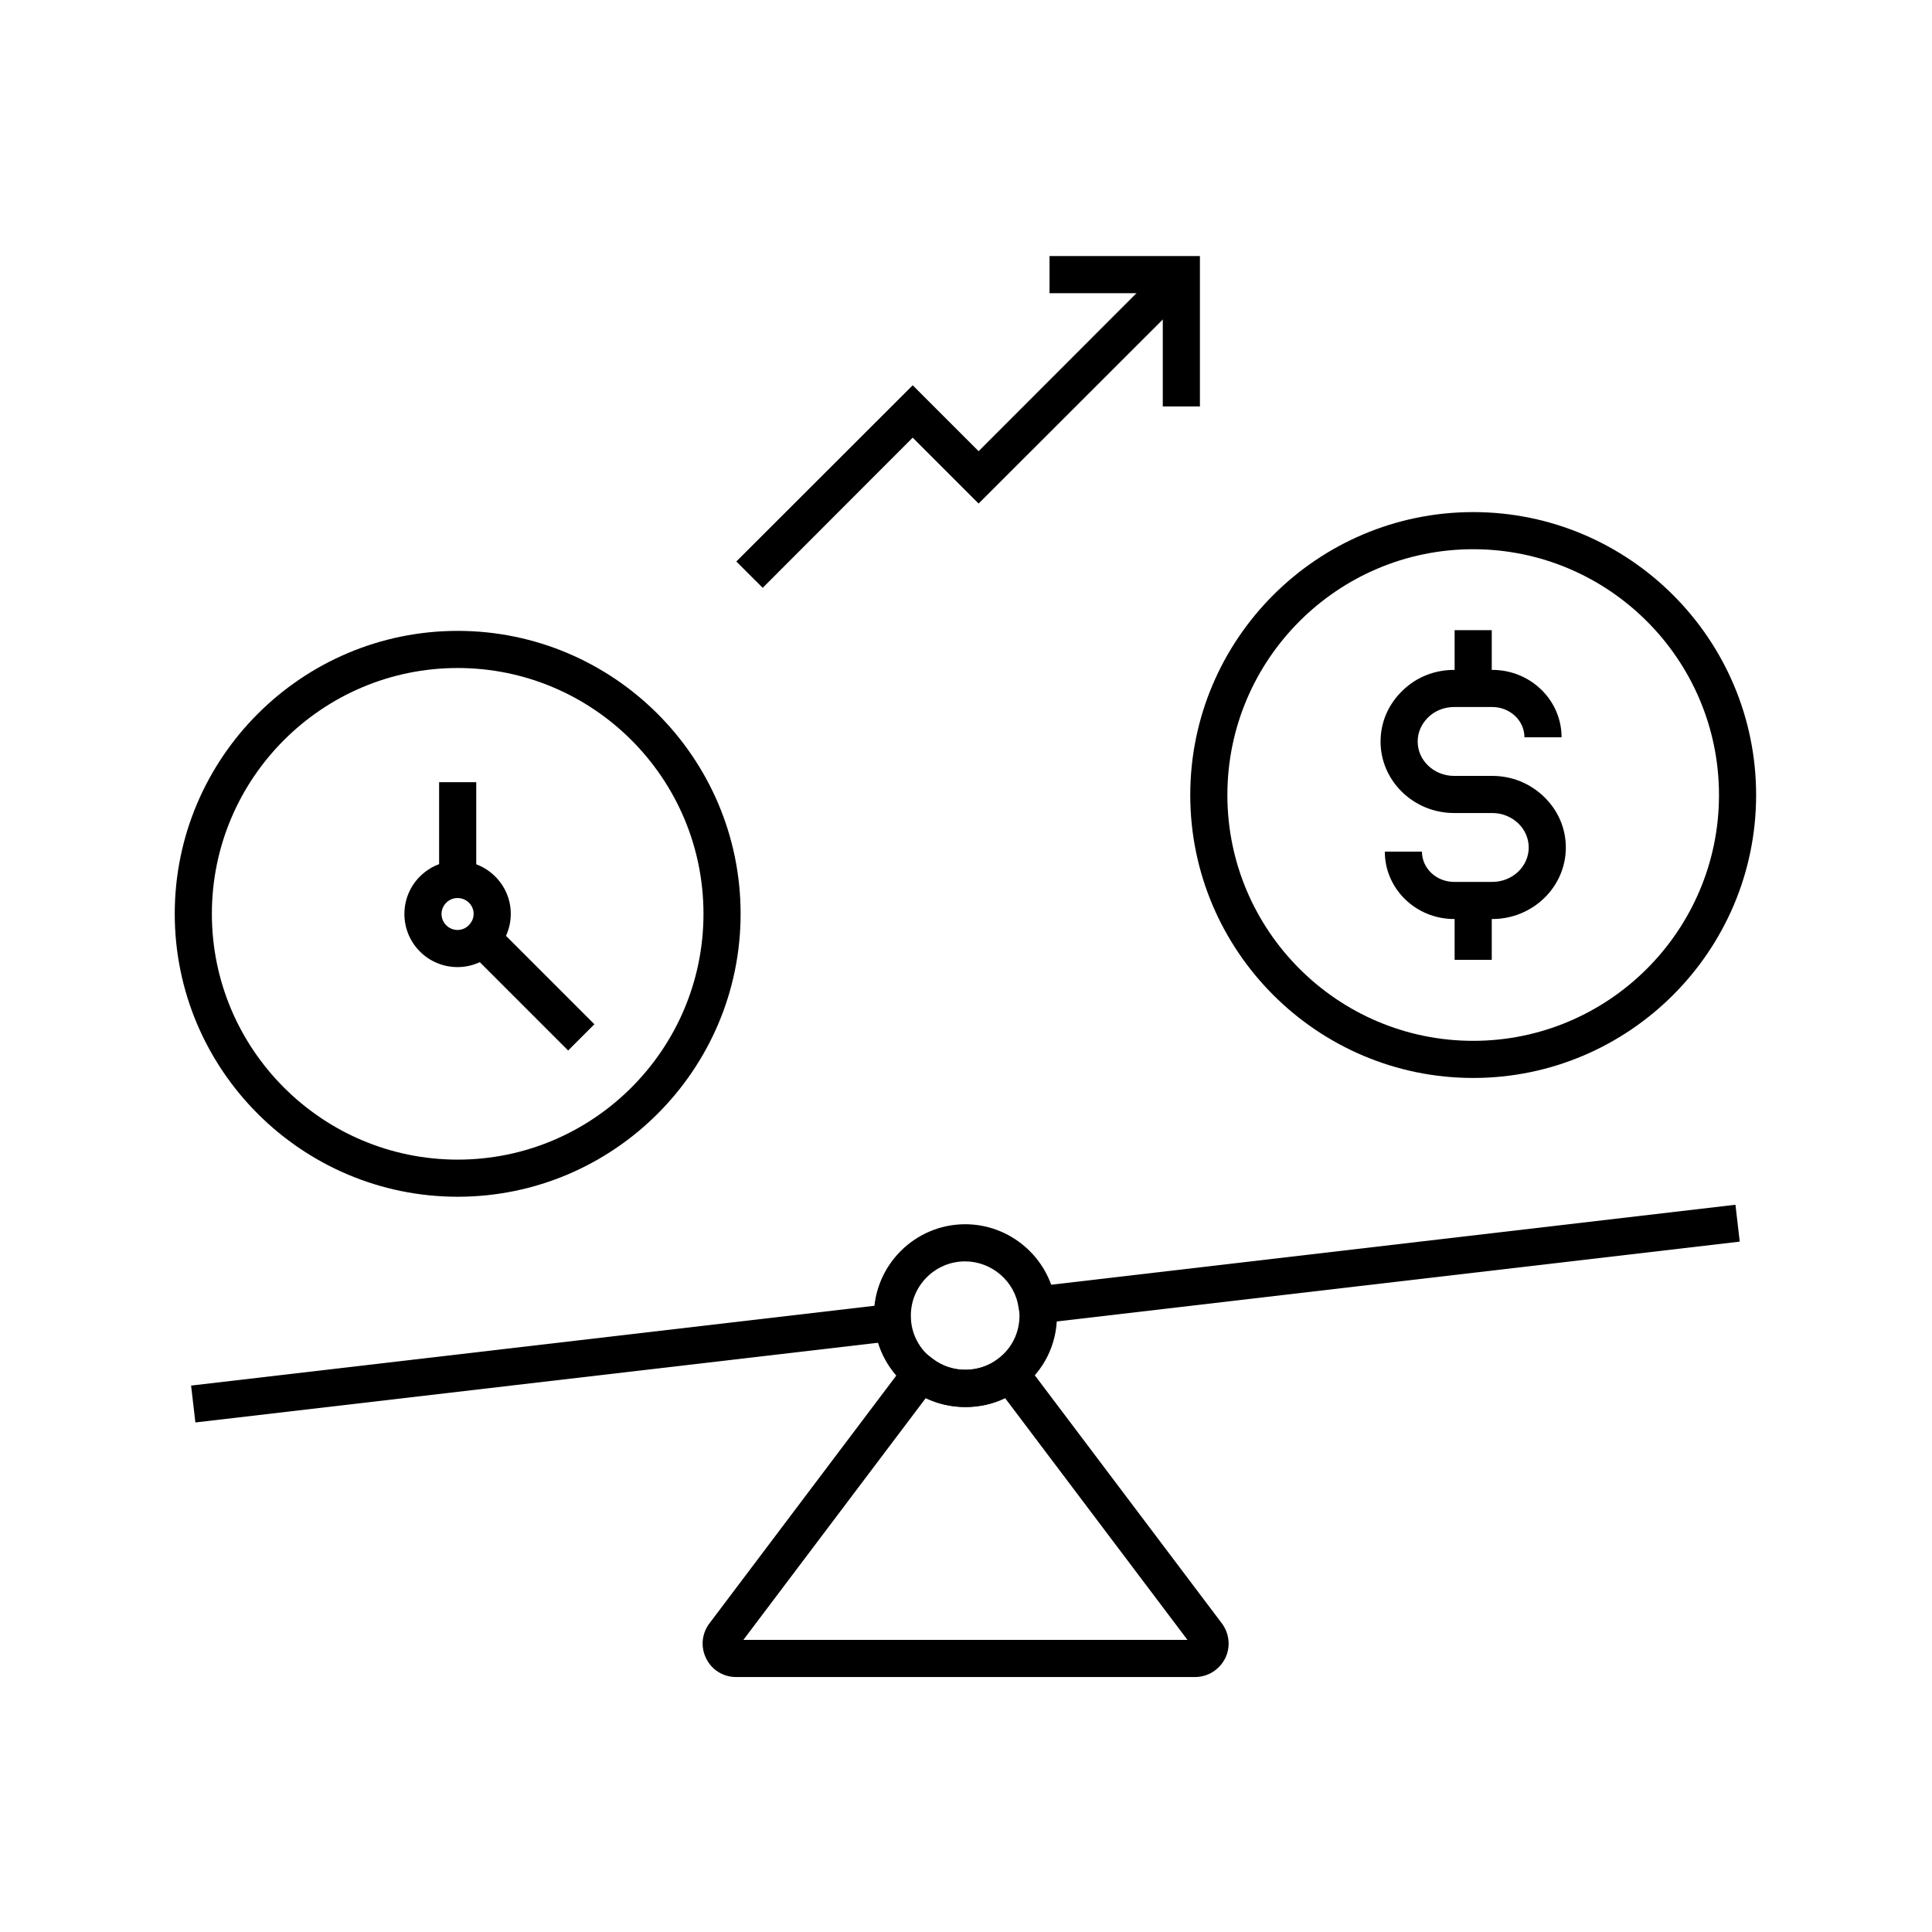<?xml version="1.0" encoding="UTF-8"?>
<!-- Uploaded to: ICON Repo, www.svgrepo.com, Generator: ICON Repo Mixer Tools -->
<svg fill="#000000" width="800px" height="800px" version="1.1" viewBox="144 144 512 512" xmlns="http://www.w3.org/2000/svg">
 <g>
  <path d="m460.66 588.43h-121.62c-3.344 0-6.394-1.871-7.871-4.871-1.523-3-1.23-6.543 0.789-9.297l0.051-0.051 55.203-73.211 3.938 3.051c2.508 1.918 5.512 2.953 8.758 2.953s6.25-1.031 8.758-2.953l3.938-3.051 55.203 73.211c2.016 2.707 2.363 6.25 0.887 9.25-1.582 3.102-4.633 4.969-8.027 4.969zm-119.66-9.84h117.69l-48.316-64.059c-3.246 1.574-6.789 2.363-10.527 2.363-3.691 0-7.281-0.836-10.527-2.363z"/>
  <path d="m603.91 463.27 1.141 9.773-185.54 21.688-1.141-9.773z"/>
  <path d="m380.05 489.54 1.141 9.773-185.41 21.652-1.141-9.773z"/>
  <path d="m399.8 516.85c-5.41 0-10.527-1.723-14.762-5.019-5.363-4.082-8.758-10.281-9.348-17.023v-0.148c-0.051-0.59-0.098-1.23-0.098-2.016 0-13.332 10.875-24.207 24.207-24.207 11.906 0 22.141 8.809 23.91 20.516 0.344 1.426 0.395 2.656 0.395 3.691 0 7.625-3.445 14.613-9.496 19.188-4.277 3.297-9.395 5.019-14.809 5.019zm-0.047-38.57c-7.922 0-14.367 6.445-14.367 14.367 0 0.344 0.051 0.738 0.051 1.18v0.148c0.344 3.984 2.363 7.625 5.559 10.086 2.508 1.969 5.559 2.953 8.758 2.953 3.199 0 6.25-1.031 8.758-2.953l0.051-0.051c3.59-2.707 5.609-6.84 5.609-11.367 0-0.738-0.051-1.133-0.148-1.523l-0.102-0.594c-0.934-6.934-7.086-12.246-14.168-12.246z"/>
  <path d="m529.49 382.63h9.84v15.742h-9.84z"/>
  <path d="m529.49 311h9.84v15.5h-9.84z"/>
  <path d="m539.48 387.55h-10.137c-10.137 0-18.352-8.02-18.352-17.859h9.84c0 4.43 3.836 8.02 8.512 8.02h10.137c5.312 0 9.645-4.082 9.645-9.102 0-2.41-0.984-4.676-2.754-6.394-1.871-1.77-4.281-2.754-6.887-2.754h-10.137c-10.727 0-19.484-8.512-19.484-18.941 0-5.117 2.066-9.891 5.805-13.48 3.59-3.543 8.461-5.512 13.676-5.512h10.137c10.137 0 18.352 8.02 18.352 17.859h-9.84c0-4.43-3.836-8.02-8.512-8.02h-10.137c-2.609 0-5.066 0.984-6.84 2.707-1.82 1.77-2.805 4.035-2.805 6.445 0 5.019 4.328 9.102 9.645 9.102h10.137c5.164 0 9.988 1.969 13.676 5.512 3.738 3.59 5.805 8.363 5.805 13.48 0.004 10.426-8.754 18.938-19.48 18.938z"/>
  <path d="m534.41 429.67c-41.328 0-74.98-33.652-74.98-74.98s33.652-74.98 74.98-74.98c41.328 0 74.98 33.652 74.98 74.98 0 41.324-33.652 74.98-74.98 74.98zm0-140.12c-35.918 0-65.141 29.227-65.141 65.141 0 35.918 29.227 65.141 65.141 65.141 35.918 0 65.141-29.227 65.141-65.141 0-35.914-29.227-65.141-65.141-65.141z"/>
  <path d="m265.29 461.15c-41.328 0-74.98-33.652-74.98-74.98s33.652-74.98 74.98-74.98c41.328 0 74.98 33.652 74.98 74.98s-33.652 74.98-74.98 74.98zm0-140.12c-35.918 0-65.141 29.227-65.141 65.141 0 35.918 29.227 65.141 65.141 65.141 35.918 0 65.141-29.227 65.141-65.141s-29.227-65.141-65.141-65.141z"/>
  <path d="m265.24 400.29c-7.773 0-14.07-6.297-14.07-14.07 0-7.773 6.297-14.07 14.07-14.07 7.773 0 14.121 6.297 14.121 14.023 0 3.738-1.477 7.281-4.133 9.988-2.707 2.652-6.25 4.129-9.988 4.129zm0-18.301c-2.312 0-4.231 1.918-4.231 4.231s1.918 4.231 4.231 4.231c1.426 0 2.461-0.688 3-1.277 0.836-0.836 1.277-1.871 1.277-3 0.004-2.316-1.914-4.184-4.277-4.184z"/>
  <path d="m275.25 389.17 26.266 26.266-6.957 6.957-26.266-26.266z"/>
  <path d="m260.37 351.29h9.84v25.73h-9.84z"/>
  <path d="m346.12 299.78-6.988-6.984 46.742-46.691 17.465 17.465 50.234-50.281 6.984 6.984-57.219 57.172-17.465-17.465z"/>
  <path d="m461.99 251.71h-9.84v-30.016h-30.016v-9.84h39.855z"/>
 </g>
</svg>